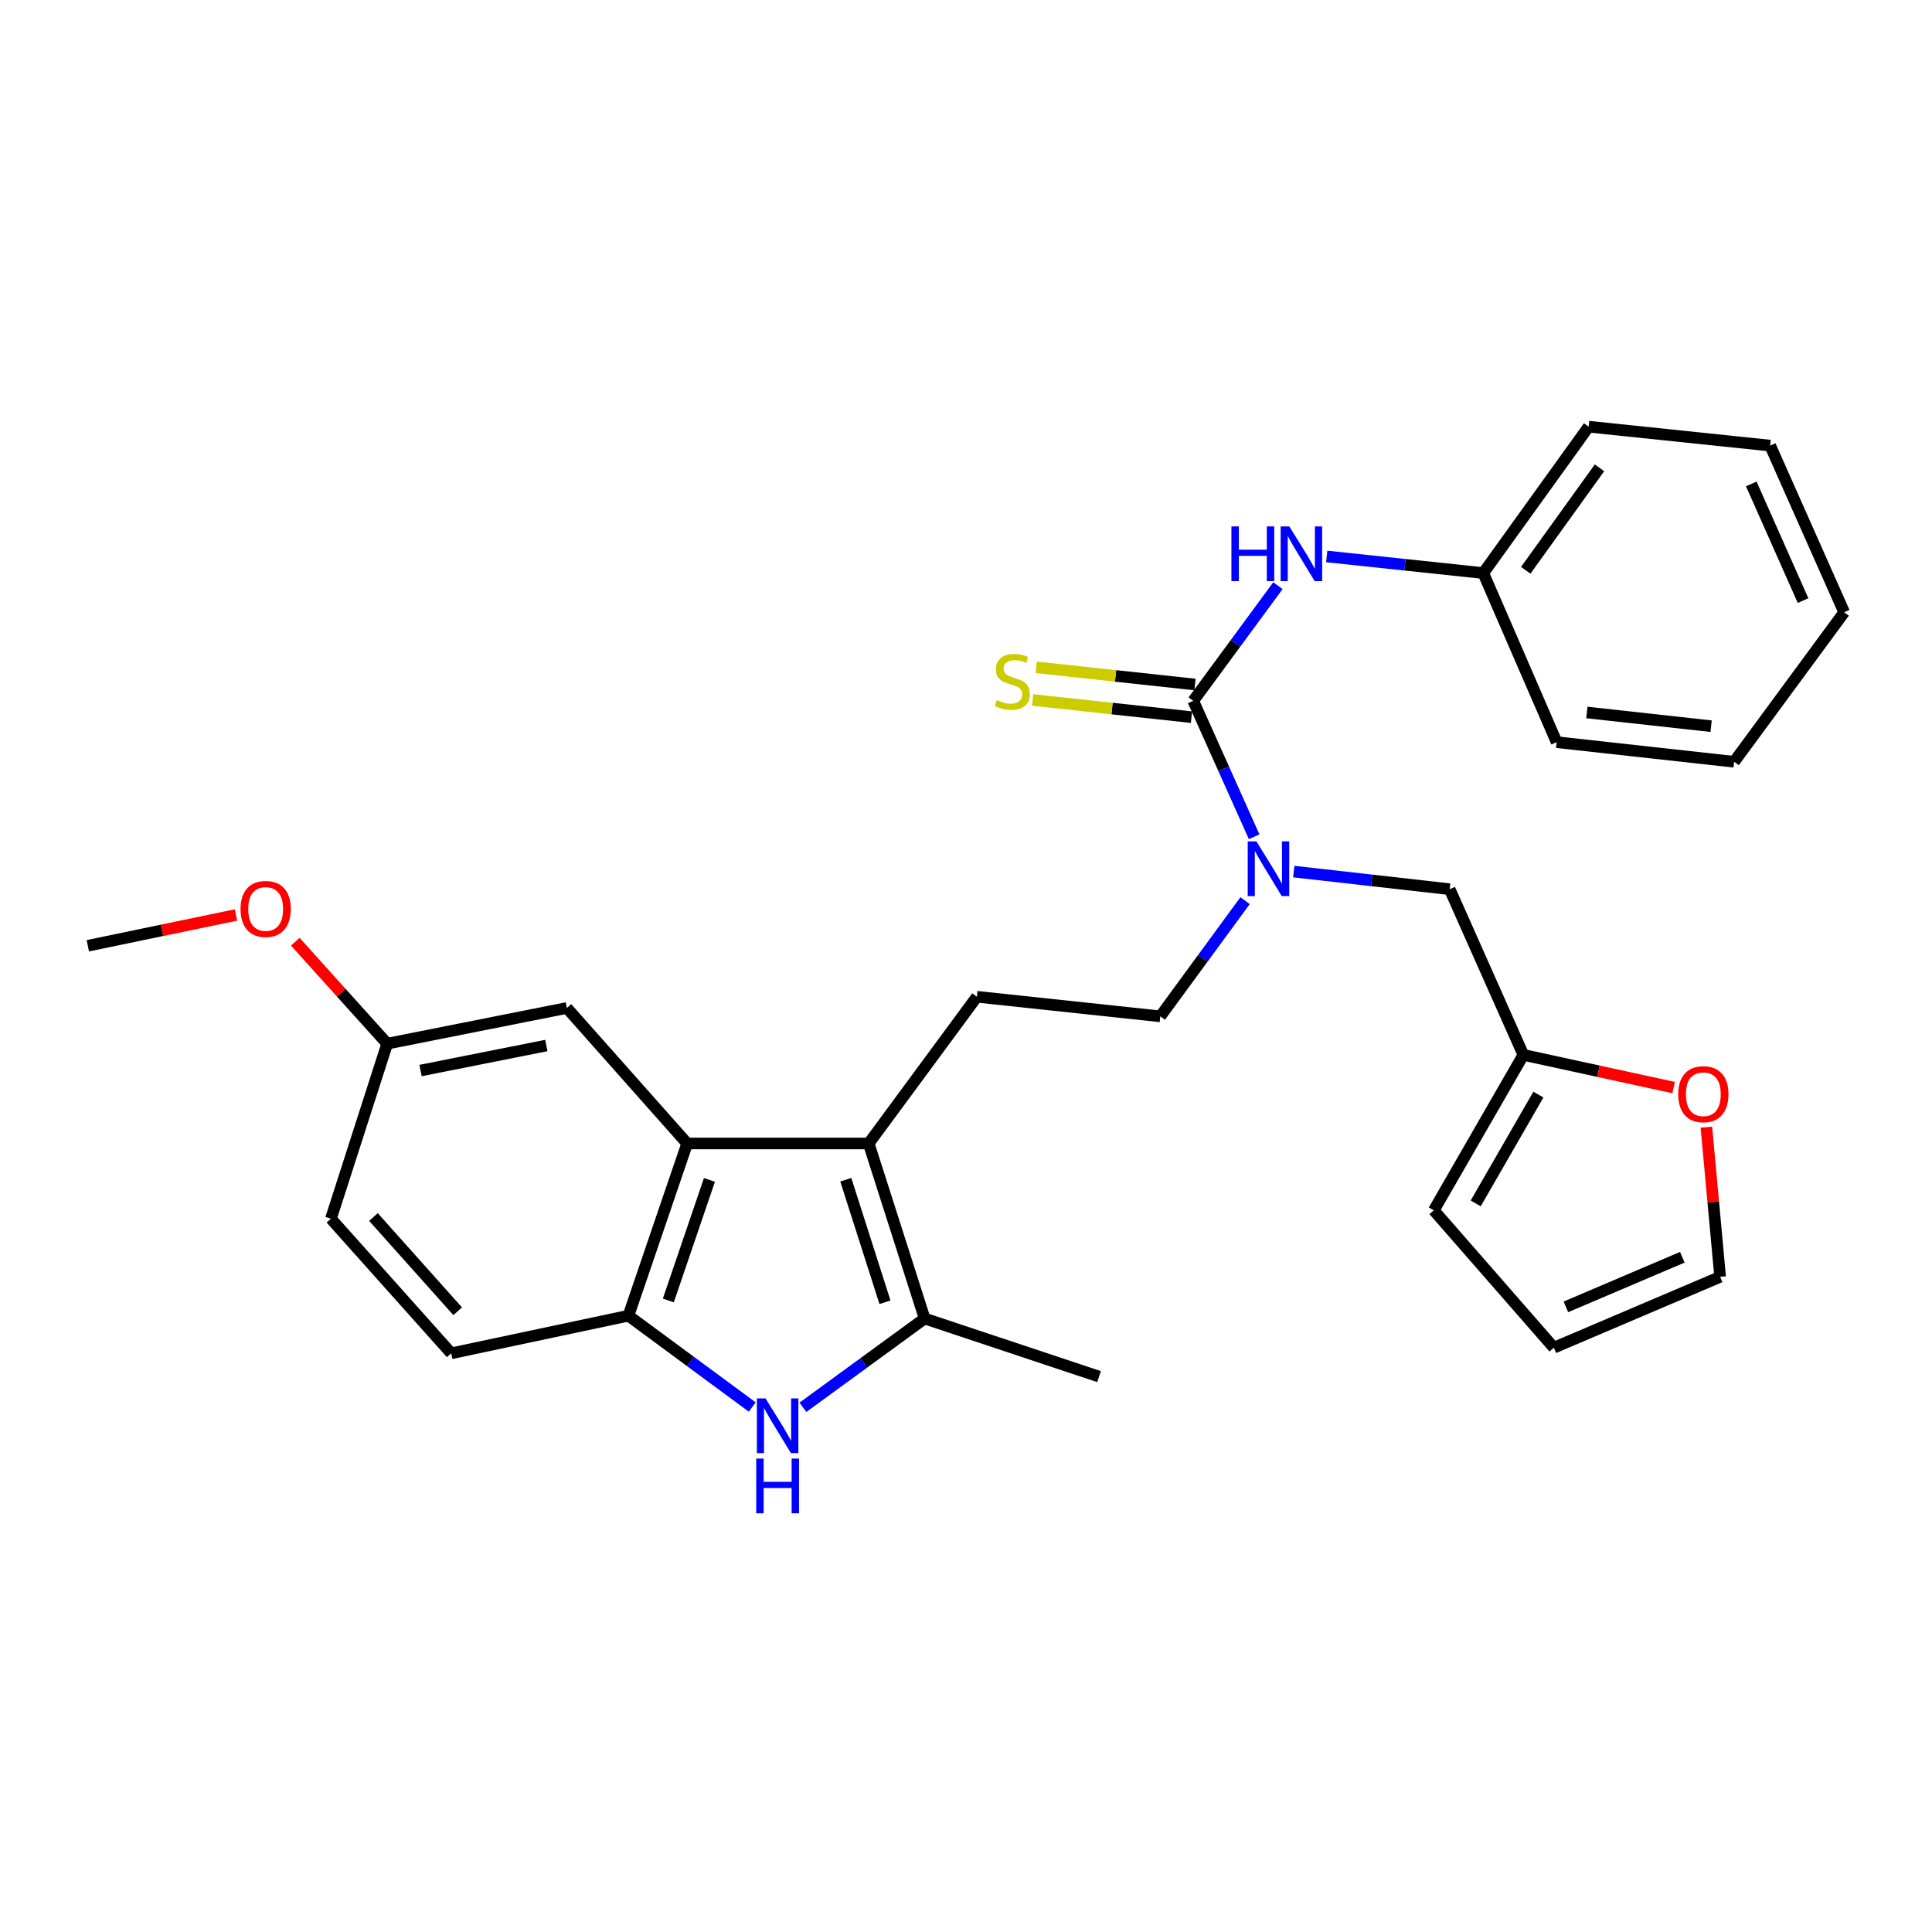 <?xml version='1.0' encoding='iso-8859-1'?>
<svg version='1.1' baseProfile='full'
              xmlns='http://www.w3.org/2000/svg'
                      xmlns:rdkit='http://www.rdkit.org/xml'
                      xmlns:xlink='http://www.w3.org/1999/xlink'
                  xml:space='preserve'
width='1000px' height='1000px' viewBox='0 0 1000 1000'>
<!-- END OF HEADER -->
<rect style='opacity:1.0;fill:#FFFFFF;stroke:none' width='1000' height='1000' x='0' y='0'> </rect>
<path class='bond-1' d='M 449.63,591.862 L 478.592,682.459' style='fill:none;fill-rule:evenodd;stroke:#000000;stroke-width:6px;stroke-linecap:butt;stroke-linejoin:miter;stroke-opacity:1' />
<path class='bond-1' d='M 437.784,610.627 L 458.058,674.046' style='fill:none;fill-rule:evenodd;stroke:#000000;stroke-width:6px;stroke-linecap:butt;stroke-linejoin:miter;stroke-opacity:1' />
<path class='bond-3' d='M 449.63,591.862 L 355.681,591.862' style='fill:none;fill-rule:evenodd;stroke:#000000;stroke-width:6px;stroke-linecap:butt;stroke-linejoin:miter;stroke-opacity:1' />
<path class='bond-7' d='M 449.63,591.862 L 505.628,515.92' style='fill:none;fill-rule:evenodd;stroke:#000000;stroke-width:6px;stroke-linecap:butt;stroke-linejoin:miter;stroke-opacity:1' />
<path class='bond-0' d='M 415.594,728.414 L 447.093,705.437' style='fill:none;fill-rule:evenodd;stroke:#0000FF;stroke-width:6px;stroke-linecap:butt;stroke-linejoin:miter;stroke-opacity:1' />
<path class='bond-0' d='M 447.093,705.437 L 478.592,682.459' style='fill:none;fill-rule:evenodd;stroke:#000000;stroke-width:6px;stroke-linecap:butt;stroke-linejoin:miter;stroke-opacity:1' />
<path class='bond-29' d='M 389.361,728.275 L 357.317,704.64' style='fill:none;fill-rule:evenodd;stroke:#0000FF;stroke-width:6px;stroke-linecap:butt;stroke-linejoin:miter;stroke-opacity:1' />
<path class='bond-29' d='M 357.317,704.64 L 325.274,681.005' style='fill:none;fill-rule:evenodd;stroke:#000000;stroke-width:6px;stroke-linecap:butt;stroke-linejoin:miter;stroke-opacity:1' />
<path class='bond-21' d='M 478.592,682.459 L 568.859,712.536' style='fill:none;fill-rule:evenodd;stroke:#000000;stroke-width:6px;stroke-linecap:butt;stroke-linejoin:miter;stroke-opacity:1' />
<path class='bond-2' d='M 617.614,362.753 L 633.38,397.93' style='fill:none;fill-rule:evenodd;stroke:#000000;stroke-width:6px;stroke-linecap:butt;stroke-linejoin:miter;stroke-opacity:1' />
<path class='bond-2' d='M 633.38,397.93 L 649.145,433.108' style='fill:none;fill-rule:evenodd;stroke:#0000FF;stroke-width:6px;stroke-linecap:butt;stroke-linejoin:miter;stroke-opacity:1' />
<path class='bond-6' d='M 617.614,362.753 L 639.532,332.953' style='fill:none;fill-rule:evenodd;stroke:#000000;stroke-width:6px;stroke-linecap:butt;stroke-linejoin:miter;stroke-opacity:1' />
<path class='bond-6' d='M 639.532,332.953 L 661.45,303.154' style='fill:none;fill-rule:evenodd;stroke:#0000FF;stroke-width:6px;stroke-linecap:butt;stroke-linejoin:miter;stroke-opacity:1' />
<path class='bond-9' d='M 618.529,354.303 L 577.423,349.851' style='fill:none;fill-rule:evenodd;stroke:#000000;stroke-width:6px;stroke-linecap:butt;stroke-linejoin:miter;stroke-opacity:1' />
<path class='bond-9' d='M 577.423,349.851 L 536.317,345.4' style='fill:none;fill-rule:evenodd;stroke:#CCCC00;stroke-width:6px;stroke-linecap:butt;stroke-linejoin:miter;stroke-opacity:1' />
<path class='bond-9' d='M 616.699,371.202 L 575.593,366.75' style='fill:none;fill-rule:evenodd;stroke:#000000;stroke-width:6px;stroke-linecap:butt;stroke-linejoin:miter;stroke-opacity:1' />
<path class='bond-9' d='M 575.593,366.75 L 534.487,362.298' style='fill:none;fill-rule:evenodd;stroke:#CCCC00;stroke-width:6px;stroke-linecap:butt;stroke-linejoin:miter;stroke-opacity:1' />
<path class='bond-4' d='M 355.681,591.862 L 325.274,681.005' style='fill:none;fill-rule:evenodd;stroke:#000000;stroke-width:6px;stroke-linecap:butt;stroke-linejoin:miter;stroke-opacity:1' />
<path class='bond-4' d='M 367.207,610.721 L 345.922,673.121' style='fill:none;fill-rule:evenodd;stroke:#000000;stroke-width:6px;stroke-linecap:butt;stroke-linejoin:miter;stroke-opacity:1' />
<path class='bond-12' d='M 355.681,591.862 L 293.412,521.718' style='fill:none;fill-rule:evenodd;stroke:#000000;stroke-width:6px;stroke-linecap:butt;stroke-linejoin:miter;stroke-opacity:1' />
<path class='bond-16' d='M 325.274,681.005 L 233.552,700.477' style='fill:none;fill-rule:evenodd;stroke:#000000;stroke-width:6px;stroke-linecap:butt;stroke-linejoin:miter;stroke-opacity:1' />
<path class='bond-5' d='M 644.448,466.177 L 622.508,496.119' style='fill:none;fill-rule:evenodd;stroke:#0000FF;stroke-width:6px;stroke-linecap:butt;stroke-linejoin:miter;stroke-opacity:1' />
<path class='bond-5' d='M 622.508,496.119 L 600.569,526.062' style='fill:none;fill-rule:evenodd;stroke:#000000;stroke-width:6px;stroke-linecap:butt;stroke-linejoin:miter;stroke-opacity:1' />
<path class='bond-10' d='M 669.658,451.129 L 710.007,455.691' style='fill:none;fill-rule:evenodd;stroke:#0000FF;stroke-width:6px;stroke-linecap:butt;stroke-linejoin:miter;stroke-opacity:1' />
<path class='bond-10' d='M 710.007,455.691 L 750.356,460.253' style='fill:none;fill-rule:evenodd;stroke:#000000;stroke-width:6px;stroke-linecap:butt;stroke-linejoin:miter;stroke-opacity:1' />
<path class='bond-19' d='M 686.709,288.022 L 727.225,292.322' style='fill:none;fill-rule:evenodd;stroke:#0000FF;stroke-width:6px;stroke-linecap:butt;stroke-linejoin:miter;stroke-opacity:1' />
<path class='bond-19' d='M 727.225,292.322 L 767.741,296.622' style='fill:none;fill-rule:evenodd;stroke:#000000;stroke-width:6px;stroke-linecap:butt;stroke-linejoin:miter;stroke-opacity:1' />
<path class='bond-13' d='M 505.628,515.92 L 600.569,526.062' style='fill:none;fill-rule:evenodd;stroke:#000000;stroke-width:6px;stroke-linecap:butt;stroke-linejoin:miter;stroke-opacity:1' />
<path class='bond-8' d='M 788.488,546.006 L 750.356,460.253' style='fill:none;fill-rule:evenodd;stroke:#000000;stroke-width:6px;stroke-linecap:butt;stroke-linejoin:miter;stroke-opacity:1' />
<path class='bond-11' d='M 788.488,546.006 L 827.374,554.469' style='fill:none;fill-rule:evenodd;stroke:#000000;stroke-width:6px;stroke-linecap:butt;stroke-linejoin:miter;stroke-opacity:1' />
<path class='bond-11' d='M 827.374,554.469 L 866.261,562.932' style='fill:none;fill-rule:evenodd;stroke:#FF0000;stroke-width:6px;stroke-linecap:butt;stroke-linejoin:miter;stroke-opacity:1' />
<path class='bond-14' d='M 788.488,546.006 L 742.141,626.462' style='fill:none;fill-rule:evenodd;stroke:#000000;stroke-width:6px;stroke-linecap:butt;stroke-linejoin:miter;stroke-opacity:1' />
<path class='bond-14' d='M 796.264,566.559 L 763.822,622.878' style='fill:none;fill-rule:evenodd;stroke:#000000;stroke-width:6px;stroke-linecap:butt;stroke-linejoin:miter;stroke-opacity:1' />
<path class='bond-15' d='M 883.22,583.416 L 886.781,622.154' style='fill:none;fill-rule:evenodd;stroke:#FF0000;stroke-width:6px;stroke-linecap:butt;stroke-linejoin:miter;stroke-opacity:1' />
<path class='bond-15' d='M 886.781,622.154 L 890.342,660.891' style='fill:none;fill-rule:evenodd;stroke:#000000;stroke-width:6px;stroke-linecap:butt;stroke-linejoin:miter;stroke-opacity:1' />
<path class='bond-18' d='M 293.412,521.718 L 200.416,540.208' style='fill:none;fill-rule:evenodd;stroke:#000000;stroke-width:6px;stroke-linecap:butt;stroke-linejoin:miter;stroke-opacity:1' />
<path class='bond-18' d='M 282.778,541.163 L 217.68,554.106' style='fill:none;fill-rule:evenodd;stroke:#000000;stroke-width:6px;stroke-linecap:butt;stroke-linejoin:miter;stroke-opacity:1' />
<path class='bond-17' d='M 742.141,626.462 L 804.258,697.568' style='fill:none;fill-rule:evenodd;stroke:#000000;stroke-width:6px;stroke-linecap:butt;stroke-linejoin:miter;stroke-opacity:1' />
<path class='bond-31' d='M 890.342,660.891 L 804.258,697.568' style='fill:none;fill-rule:evenodd;stroke:#000000;stroke-width:6px;stroke-linecap:butt;stroke-linejoin:miter;stroke-opacity:1' />
<path class='bond-31' d='M 870.766,650.755 L 810.508,676.429' style='fill:none;fill-rule:evenodd;stroke:#000000;stroke-width:6px;stroke-linecap:butt;stroke-linejoin:miter;stroke-opacity:1' />
<path class='bond-30' d='M 233.552,700.477 L 171.284,630.805' style='fill:none;fill-rule:evenodd;stroke:#000000;stroke-width:6px;stroke-linecap:butt;stroke-linejoin:miter;stroke-opacity:1' />
<path class='bond-30' d='M 236.886,678.699 L 193.298,629.929' style='fill:none;fill-rule:evenodd;stroke:#000000;stroke-width:6px;stroke-linecap:butt;stroke-linejoin:miter;stroke-opacity:1' />
<path class='bond-20' d='M 200.416,540.208 L 171.284,630.805' style='fill:none;fill-rule:evenodd;stroke:#000000;stroke-width:6px;stroke-linecap:butt;stroke-linejoin:miter;stroke-opacity:1' />
<path class='bond-22' d='M 200.416,540.208 L 176.636,513.818' style='fill:none;fill-rule:evenodd;stroke:#000000;stroke-width:6px;stroke-linecap:butt;stroke-linejoin:miter;stroke-opacity:1' />
<path class='bond-22' d='M 176.636,513.818 L 152.856,487.429' style='fill:none;fill-rule:evenodd;stroke:#FF0000;stroke-width:6px;stroke-linecap:butt;stroke-linejoin:miter;stroke-opacity:1' />
<path class='bond-23' d='M 767.741,296.622 L 822.285,220.841' style='fill:none;fill-rule:evenodd;stroke:#000000;stroke-width:6px;stroke-linecap:butt;stroke-linejoin:miter;stroke-opacity:1' />
<path class='bond-23' d='M 789.719,295.185 L 827.899,242.138' style='fill:none;fill-rule:evenodd;stroke:#000000;stroke-width:6px;stroke-linecap:butt;stroke-linejoin:miter;stroke-opacity:1' />
<path class='bond-24' d='M 767.741,296.622 L 805.722,384.151' style='fill:none;fill-rule:evenodd;stroke:#000000;stroke-width:6px;stroke-linecap:butt;stroke-linejoin:miter;stroke-opacity:1' />
<path class='bond-25' d='M 122.156,473.585 L 83.805,481.556' style='fill:none;fill-rule:evenodd;stroke:#FF0000;stroke-width:6px;stroke-linecap:butt;stroke-linejoin:miter;stroke-opacity:1' />
<path class='bond-25' d='M 83.805,481.556 L 45.455,489.527' style='fill:none;fill-rule:evenodd;stroke:#000000;stroke-width:6px;stroke-linecap:butt;stroke-linejoin:miter;stroke-opacity:1' />
<path class='bond-27' d='M 822.285,220.841 L 916.244,230.643' style='fill:none;fill-rule:evenodd;stroke:#000000;stroke-width:6px;stroke-linecap:butt;stroke-linejoin:miter;stroke-opacity:1' />
<path class='bond-26' d='M 805.722,384.151 L 897.584,394.293' style='fill:none;fill-rule:evenodd;stroke:#000000;stroke-width:6px;stroke-linecap:butt;stroke-linejoin:miter;stroke-opacity:1' />
<path class='bond-26' d='M 821.366,368.777 L 885.67,375.876' style='fill:none;fill-rule:evenodd;stroke:#000000;stroke-width:6px;stroke-linecap:butt;stroke-linejoin:miter;stroke-opacity:1' />
<path class='bond-28' d='M 897.584,394.293 L 954.545,316.906' style='fill:none;fill-rule:evenodd;stroke:#000000;stroke-width:6px;stroke-linecap:butt;stroke-linejoin:miter;stroke-opacity:1' />
<path class='bond-32' d='M 916.244,230.643 L 954.545,316.906' style='fill:none;fill-rule:evenodd;stroke:#000000;stroke-width:6px;stroke-linecap:butt;stroke-linejoin:miter;stroke-opacity:1' />
<path class='bond-32' d='M 906.454,250.48 L 933.265,310.864' style='fill:none;fill-rule:evenodd;stroke:#000000;stroke-width:6px;stroke-linecap:butt;stroke-linejoin:miter;stroke-opacity:1' />
<path  class='atom-1' d='M 396.24 723.806
L 405.52 738.806
Q 406.44 740.286, 407.92 742.966
Q 409.4 745.646, 409.48 745.806
L 409.48 723.806
L 413.24 723.806
L 413.24 752.126
L 409.36 752.126
L 399.4 735.726
Q 398.24 733.806, 397 731.606
Q 395.8 729.406, 395.44 728.726
L 395.44 752.126
L 391.76 752.126
L 391.76 723.806
L 396.24 723.806
' fill='#0000FF'/>
<path  class='atom-1' d='M 391.42 754.958
L 395.26 754.958
L 395.26 766.998
L 409.74 766.998
L 409.74 754.958
L 413.58 754.958
L 413.58 783.278
L 409.74 783.278
L 409.74 770.198
L 395.26 770.198
L 395.26 783.278
L 391.42 783.278
L 391.42 754.958
' fill='#0000FF'/>
<path  class='atom-6' d='M 650.298 435.488
L 659.578 450.488
Q 660.498 451.968, 661.978 454.648
Q 663.458 457.328, 663.538 457.488
L 663.538 435.488
L 667.298 435.488
L 667.298 463.808
L 663.418 463.808
L 653.458 447.408
Q 652.298 445.488, 651.058 443.288
Q 649.858 441.088, 649.498 440.408
L 649.498 463.808
L 645.818 463.808
L 645.818 435.488
L 650.298 435.488
' fill='#0000FF'/>
<path  class='atom-7' d='M 637.383 272.471
L 641.223 272.471
L 641.223 284.511
L 655.703 284.511
L 655.703 272.471
L 659.543 272.471
L 659.543 300.791
L 655.703 300.791
L 655.703 287.711
L 641.223 287.711
L 641.223 300.791
L 637.383 300.791
L 637.383 272.471
' fill='#0000FF'/>
<path  class='atom-7' d='M 667.343 272.471
L 676.623 287.471
Q 677.543 288.951, 679.023 291.631
Q 680.503 294.311, 680.583 294.471
L 680.583 272.471
L 684.343 272.471
L 684.343 300.791
L 680.463 300.791
L 670.503 284.391
Q 669.343 282.471, 668.103 280.271
Q 666.903 278.071, 666.543 277.391
L 666.543 300.791
L 662.863 300.791
L 662.863 272.471
L 667.343 272.471
' fill='#0000FF'/>
<path  class='atom-10' d='M 515.967 362.331
Q 516.287 362.451, 517.607 363.011
Q 518.927 363.571, 520.367 363.931
Q 521.847 364.251, 523.287 364.251
Q 525.967 364.251, 527.527 362.971
Q 529.087 361.651, 529.087 359.371
Q 529.087 357.811, 528.287 356.851
Q 527.527 355.891, 526.327 355.371
Q 525.127 354.851, 523.127 354.251
Q 520.607 353.491, 519.087 352.771
Q 517.607 352.051, 516.527 350.531
Q 515.487 349.011, 515.487 346.451
Q 515.487 342.891, 517.887 340.691
Q 520.327 338.491, 525.127 338.491
Q 528.407 338.491, 532.127 340.051
L 531.207 343.131
Q 527.807 341.731, 525.247 341.731
Q 522.487 341.731, 520.967 342.891
Q 519.447 344.011, 519.487 345.971
Q 519.487 347.491, 520.247 348.411
Q 521.047 349.331, 522.167 349.851
Q 523.327 350.371, 525.247 350.971
Q 527.807 351.771, 529.327 352.571
Q 530.847 353.371, 531.927 355.011
Q 533.047 356.611, 533.047 359.371
Q 533.047 363.291, 530.407 365.411
Q 527.807 367.491, 523.447 367.491
Q 520.927 367.491, 519.007 366.931
Q 517.127 366.411, 514.887 365.491
L 515.967 362.331
' fill='#CCCC00'/>
<path  class='atom-12' d='M 868.644 566.361
Q 868.644 559.561, 872.004 555.761
Q 875.364 551.961, 881.644 551.961
Q 887.924 551.961, 891.284 555.761
Q 894.644 559.561, 894.644 566.361
Q 894.644 573.241, 891.244 577.161
Q 887.844 581.041, 881.644 581.041
Q 875.404 581.041, 872.004 577.161
Q 868.644 573.281, 868.644 566.361
M 881.644 577.841
Q 885.964 577.841, 888.284 574.961
Q 890.644 572.041, 890.644 566.361
Q 890.644 560.801, 888.284 558.001
Q 885.964 555.161, 881.644 555.161
Q 877.324 555.161, 874.964 557.961
Q 872.644 560.761, 872.644 566.361
Q 872.644 572.081, 874.964 574.961
Q 877.324 577.841, 881.644 577.841
' fill='#FF0000'/>
<path  class='atom-23' d='M 124.506 470.475
Q 124.506 463.675, 127.866 459.875
Q 131.226 456.075, 137.506 456.075
Q 143.786 456.075, 147.146 459.875
Q 150.506 463.675, 150.506 470.475
Q 150.506 477.355, 147.106 481.275
Q 143.706 485.155, 137.506 485.155
Q 131.266 485.155, 127.866 481.275
Q 124.506 477.395, 124.506 470.475
M 137.506 481.955
Q 141.826 481.955, 144.146 479.075
Q 146.506 476.155, 146.506 470.475
Q 146.506 464.915, 144.146 462.115
Q 141.826 459.275, 137.506 459.275
Q 133.186 459.275, 130.826 462.075
Q 128.506 464.875, 128.506 470.475
Q 128.506 476.195, 130.826 479.075
Q 133.186 481.955, 137.506 481.955
' fill='#FF0000'/>
</svg>

